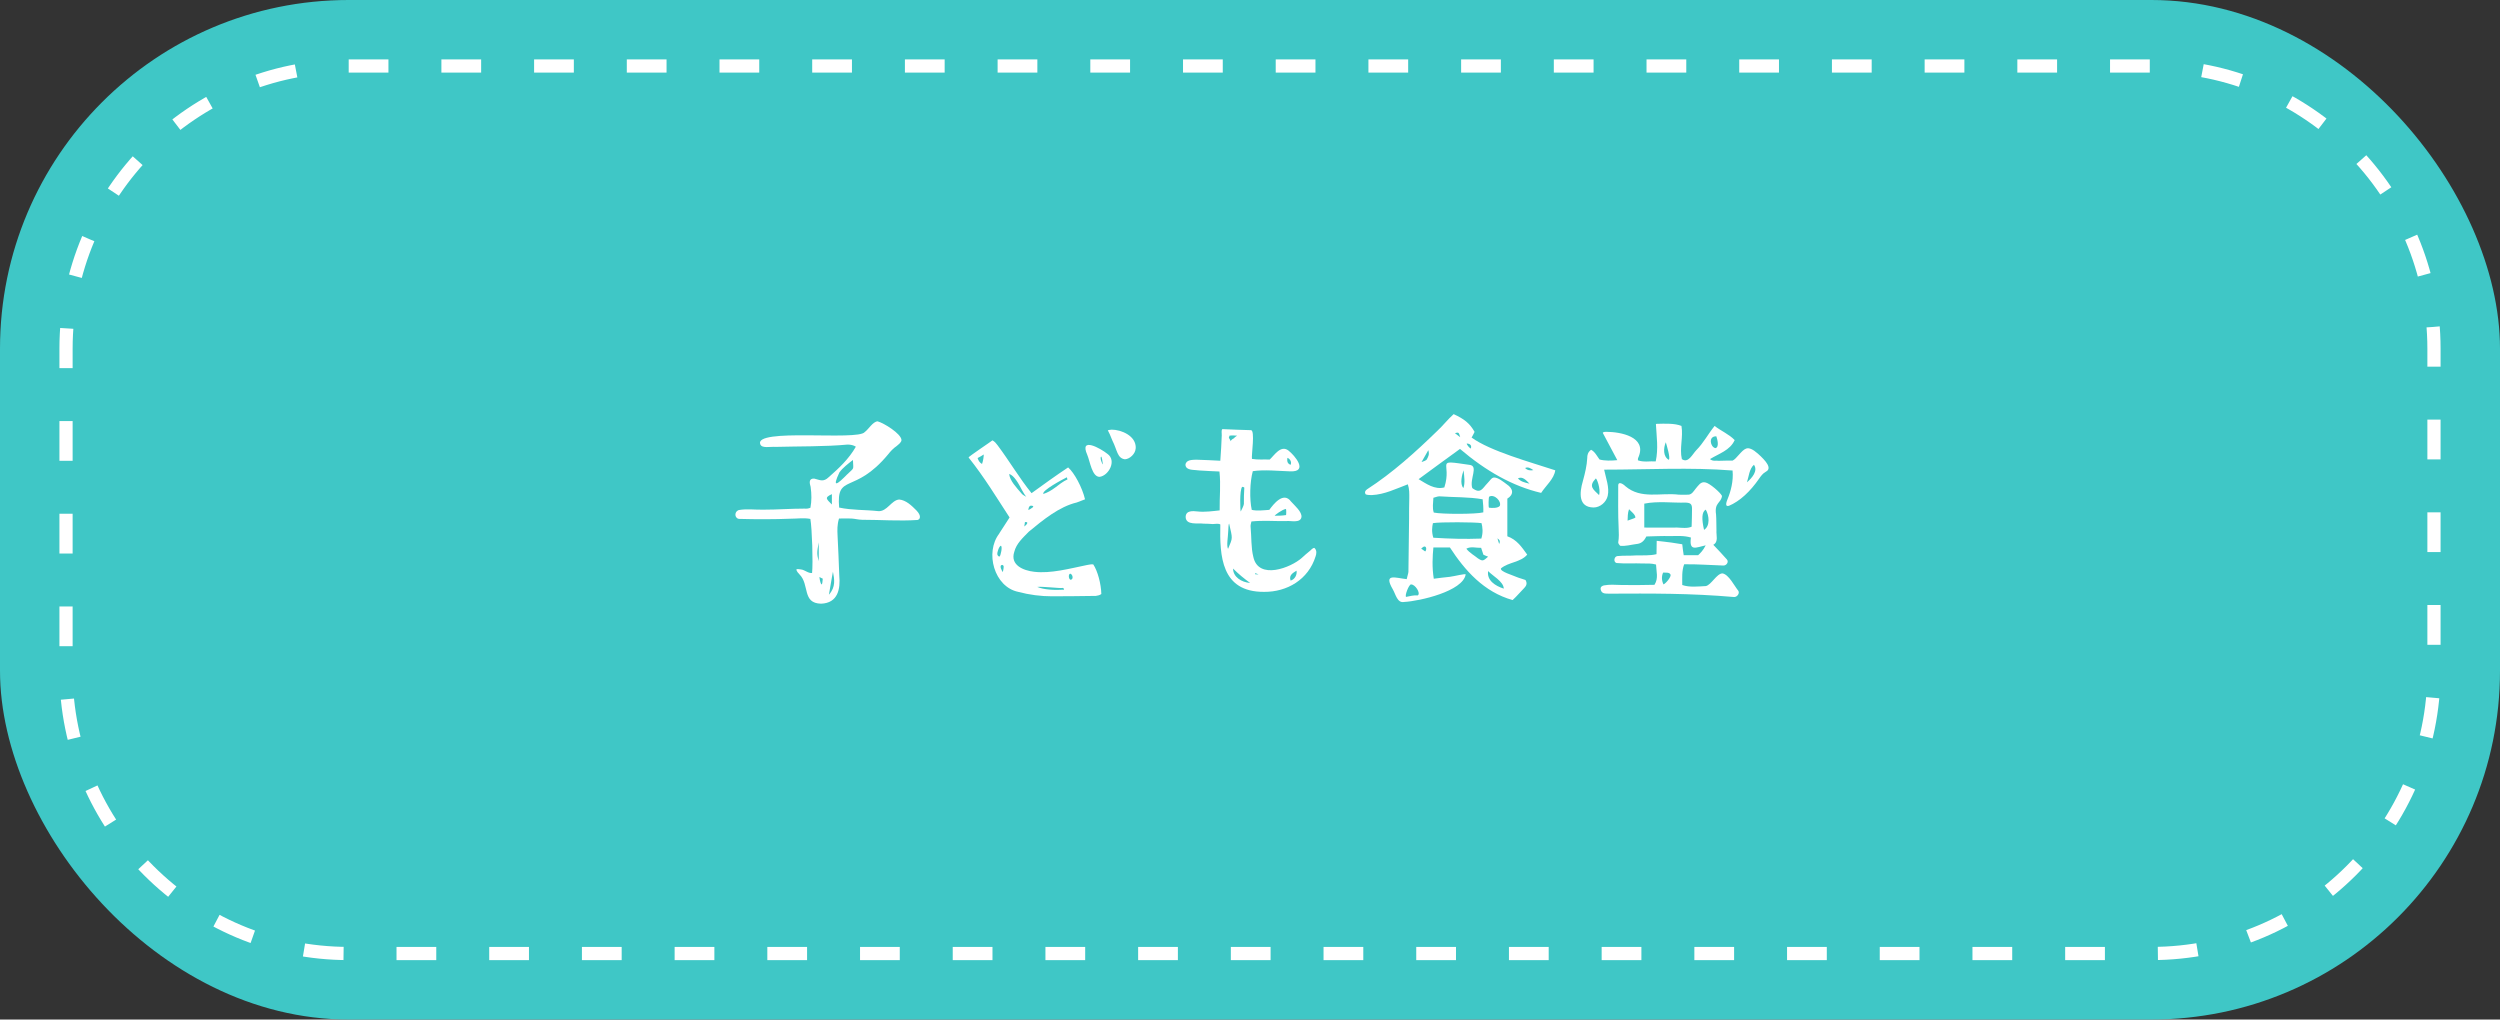 <?xml version="1.0" encoding="UTF-8"?><svg id="_レイヤー_2" xmlns="http://www.w3.org/2000/svg" viewBox="0 0 378.63 154.41"><rect x="0" y="0" width="378.63" height="154.41" fill="#333333" stroke="none"/><defs><style>.cls-1{fill:none;stroke:#fff;stroke-dasharray:0 0 6.02 8.02;stroke-miterlimit:10;stroke-width:2px;}.cls-2{fill:#3fc7c6;}.cls-2,.cls-3{stroke-width:0px;}.cls-3{fill:#fff;}</style></defs><g id="_レイヤー_1-2"><rect class="cls-2" y="0" width="378.63" height="154.41" rx="52.81" ry="52.81"/><path class="cls-1" d="M52.81,10h273.01c23.63,0,42.81,19.18,42.81,42.81v48.79c0,23.63-19.18,42.81-42.81,42.81H52.81c-23.63,0-42.81-19.18-42.81-42.81v-48.79c0-23.63,19.18-42.81,42.81-42.81Z"/><path class="cls-3" d="M127.07,78.53c-.29.96-.26,1.76-.22,2.56.1,2.02.19,4.03.26,6.08.19,2.02-.19,4.16-2.75,4.26-2.91-.06-1.73-2.88-3.26-4.42-.54-.54-.48-.77-.48-.77.1-.1.35-.03.67,0,.61.06,1.09.61,1.7.54.16-1.54,0-6.72-.26-8.19-.99-.19-2.02-.03-3.01-.03-2.43.1-5.22.1-7.65.03-.77.06-.99-1.02-.19-1.34,1.25-.22,2.43-.03,3.78-.06,2.08,0,4.1-.16,6.18-.16.32.03.58,0,.9-.13.19-.99.19-2.05.03-3.17-.19-.61-.29-1.28.54-1.25.9.22,1.38.58,2.21-.22,1.5-1.31,3.07-2.78,4.1-4.61-.35-.22-.77-.32-1.25-.32-3.3.32-7.58.26-10.85.35-.9-.06-2.11.26-2.37-.38-1.06-2.53,14.75-.51,15.81-1.86.61-.45,1.22-1.57,1.95-1.63.96.26,3.55,1.86,3.62,2.82,0,.32-.32.58-.74.93-.48.32-.93.8-1.28,1.25-5.12,6.18-7.87,2.78-7.42,8.06,1.95.42,3.94.32,5.92.54,1.34.1,1.98-1.66,3.17-1.76,1.06.1,1.89.93,2.62,1.66.77.8.58,1.34.16,1.44-2.78.19-5.57-.03-8.38-.03-.54,0-1.09-.16-1.63-.19-.58-.03-1.25,0-1.86,0ZM124,82.14c-.29,1.54-.29,1.82,0,2.85v-2.85ZM124.61,87.64c-.16-.06-.35-.16-.51-.26-.03.03.38,2.34.51.26ZM125.99,76.41v-1.57c-1.22.54-.77.77,0,1.57ZM126.15,86.59l-.13.7c-.13.83-.29,1.73-.48,2.78,1.06-1.18.83-2.34.61-3.49ZM128.32,71.84c1.15-1.12.9-.61.86-2.18-.74.58-1.54,1.18-2.05,1.89-1.18,2.5-.29,1.79,1.18.29Z"/><path class="cls-3" d="M151.33,80.8c.54-.8,1.06-1.66,1.57-2.43-1.98-3.04-3.81-6.08-6.21-9.09,0-.13,3.55-2.5,3.62-2.59.35.19.58.48.77.74,1.82,2.43,3.33,5.02,5.15,7.26,1.76-1.28,3.62-2.62,5.54-3.9.93.8,2.14,3.04,2.56,4.83-.48.16-.83.35-1.25.48-2.69.64-5.12,2.66-7.26,4.42-.9.93-1.89,1.79-2.21,3.07-.64,1.98,1.34,2.82,3.04,3.01,2.5.29,5.31-.48,7.94-1.02.29-.03.67-.16.99-.1.67,1.02,1.18,2.94,1.22,4.48-.22.19-.61.26-.83.29-2.24.03-4.45.06-6.66.06-1.66,0-3.42-.22-5.09-.67-3.65-.74-5.09-5.98-2.88-8.83ZM148.99,68.83c-.13.1-.67.42-.93.54.13.42.32.7.67.9.19-.51.26-1.15.26-1.44ZM151.04,83.93c.03.22.26.45.38.32.13-.16.45-1.47.16-1.6-.32.13-.58,1.12-.54,1.28ZM151.78,85.56c-.54.06,0,.96.1,1.09.16-.74.22-1.02-.1-1.09ZM154.69,74.72c.26.32.58.38.74.54-.22-.29-.42-.64-.64-1.02-.54-1.06-1.22-2.24-1.95-2.46.1,1.02,1.09,2.05,1.86,2.94ZM155.23,79.07c-.03.13-.1.58-.1.67.26-.19.83-.74.1-.67ZM155.75,77.25c.29-.16,1.22-.61.42-.67-.35,0-.42.48-.42.67ZM157.09,88.89c.96.42,2.59.51,4.06.42,0-.16-.1-.32-.32-.26-.38.06-3.07-.26-3.74-.16ZM158.02,74.81c.64-.22,1.09-.45,1.86-1.02.38-.29,1.18-.93,1.79-1.18-.03-.06-.1-.38-.1-.32-.58.29-3.87,2.02-3.55,2.53ZM162.15,87.81c.48-.06.32-.83-.06-.93-.32.06-.26.86.06.93ZM167.71,68.73c1.47,1.02.19,3.33-1.18,3.49-1.15,0-1.44-2.34-1.86-3.33-1.25-2.82,2.05-.96,3.04-.16ZM167.04,70.33c-.06-.54-.19-1.18-.26-1.18-.26.13.13,1.15.26,1.18ZM172,67.9c-.03.83-.9,1.63-1.63,1.66-1.18-.16-1.15-1.38-1.89-2.82-.29-.74-.54-1.31-.7-1.57,0,0,.35-.1.58-.1,1.44,0,3.74.93,3.65,2.82Z"/><path class="cls-3" d="M185.03,65.85c.03-.19-.1-.67.1-.86,1.47.06,2.94.13,4.32.16.67-.03.06,3.78.16,4.35.9.16,1.79.06,2.69.1.7-.64,1.66-2.24,2.82-1.38.99.77,3.07,3.26.32,3.17-1.82-.06-4-.29-5.7-.03-.45,1.63-.51,4.26-.16,5.86.77.19,1.82.06,2.66,0,.61-.83,2.14-2.85,3.3-1.25.54.61,1.66,1.54,1.57,2.34-.16.99-1.7.51-2.3.61-1.76.03-3.55-.13-5.28.06-.03.19-.13.45-.13.7.16,1.76.06,3.23.42,4.67.77,3.55,5.7,1.63,7.36.13.35-.35.77-.67,1.18-1.02.19-.13.38-.45.7-.48.42.35.32.93.19,1.28-1.09,3.52-4.32,5.41-7.81,5.38-6.5.03-6.72-5.44-6.62-10.21-.32-.19-.74-.06-1.15-.06-.42-.03-.86-.06-1.38-.06-.86-.13-2.66.29-2.72-.99,0-1.06,1.15-.93,1.79-.86,1.09.13,2.4-.06,3.36-.16-.03-2.05.19-3.78-.03-5.89-.96-.03-2.02-.1-3.07-.16-.74-.13-1.98.06-2.08-.83.06-.8,1.02-.77,1.6-.8,1.18.03,2.5.1,3.68.16.06-.7.22-3.36.22-3.9ZM185.99,83.13c.74-1.76.7-1.47.16-3.84-.1.13-.1.61-.13,1.12-.03.99-.29,2.21-.03,2.72ZM186.11,66.3c.61.9-.13.51.8.06,0-.1.48-.38.45-.38-.13,0-.8-.06-1.15,0,0,0-.06.26-.1.32ZM186.75,86.11c0,1.25,1.25,2.08,2.59,2.18-.86-.61-1.79-1.38-2.59-2.18ZM187.91,77.47c.06-.13.48-.9.48-1.15,0-.83,0-1.63.06-2.4.06-.16-.32-.19-.32-.19-.42.48-.29,3.68-.22,3.74ZM190.11,86.97c.19.03.42.03.54.03,0,.03.03,0,.03.03-.16-.06-.35-.16-.54-.22-.06.03-.1.13-.03.16ZM193.06,78.11c.45,0,1.09,0,1.7-.1.06.03.06-.93,0-.93-.54.06-1.73.96-1.7,1.02ZM195.46,70.4c.22-.42-.1-.93-.48-1.06-.03.32-.13.83.48,1.06ZM195.46,87.93c.64-.16,1.02-.9.9-1.5-.38.26-1.22.61-.9,1.5Z"/><path class="cls-3" d="M206.85,74.88c-.22-.29-.1-.58.19-.77,3.87-2.5,7.36-5.66,10.59-8.8.9-.83,1.66-1.82,2.53-2.59,1.6.74,2.43,1.38,3.17,2.69-.16.29-.29.61-.45.86,2.82,2.05,8.86,3.71,12.67,4.96-.19,1.31-1.41,2.3-2.14,3.42-4.35-1.02-8.38-3.33-12.29-6.66-2.11,1.54-4.19,3.04-6.27,4.58,1.18.7,2.43,1.63,3.9,1.25,1.25-3.87-1.7-4.22,3.78-3.42,1.47.13,0,2.14.45,3.52,1.28.96,1.54.03,2.3-.74.38-.38.61-.86,1.02-.86.61,0,1.41.67,1.89,1.02,1.06.7,1.09,1.57.1,2.18v5.7c1.44.51,2.18,1.63,3.01,2.78-.99,1.18-2.82,1.12-3.97,2.08-.22.48,1.86,1.06,2.37,1.31.45.19.93.29,1.34.45.32.54.1.9-.16,1.18-.58.58-1.15,1.28-1.79,1.86-4.35-1.22-7.23-4.48-9.5-7.97h-2.5c-.13,1.38-.22,2.98.06,4.74.8-.1,1.63-.22,2.43-.29.77-.1,2.43-.54,2.4-.35-.42,2.53-6.94,4.03-9.34,4.16-1.02.19-1.25-1.15-1.7-1.92-1.47-2.53.45-1.7,2.11-1.54.06-.35.22-.74.26-1.09.03-2.72.06-5.38.1-8.06,0-1.02,0-2.05.03-3.1,0-.7.03-1.38-.22-2.11-1.79.67-3.52,1.54-5.44,1.63-.29,0-.64,0-.93-.1ZM213.7,88.51c-.32,0-.99,1.73-.74,1.89.58-.1,1.15-.29,1.76-.22.51-.32-.42-1.73-1.02-1.66ZM215.24,83.1l.16.1c.16.13.32.22.45.32.32-.29.16-1.25-.61-.42ZM215.3,69.98c.26-.1.7-.22.8-.42.22-.42.42-.74.22-1.38-.35.64-.61,1.06-1.02,1.79ZM217.09,81.44c2.56.16,4.8.22,7.26.13.29-.93.19-1.7.03-2.34-1.02-.16-6.21-.19-7.36,0-.13.58-.22,1.31.06,2.21ZM217.16,77.63c1.22.26,6.37.26,7.49-.03.03-.67-.03-1.31-.1-1.98-2.14-.38-4.38-.29-6.56-.45-.29,0-.61.16-.9.22-.03.77-.19,1.54.06,2.24ZM220.35,65.6c.26.22.51.38.8.61-.22-.8-.26-.74-.8-.61ZM221.63,73.92c.29-.77.13-1.82.03-2.69-.22.64-.61,2.02-.03,2.69ZM224.67,84.03c-.1-.35-.22-.67-.35-1.06-.77.03-1.54-.26-2.24.13.48.64,1.22,1.02,1.76,1.47.74.48.8.38,1.54-.26-.22-.1-.48-.16-.7-.29ZM222.75,67.94c.19-.48-.1-.74-.61-.77,0,.22.45.7.61.77ZM225.38,86.49c-.22,1.41,1.06,2.24,2.37,2.66-.03-1.09-1.76-1.98-2.37-2.66ZM225.51,76.89c.42.06,1.31.1,1.63-.26.32-.7-.83-1.86-1.6-1.41-.1.06-.13,1.66-.03,1.66ZM226.79,81.53c.1.35.16.58.26.86.16-.35.16-.58-.26-.86ZM229.89,72.45c.42.48.93.61,1.76.8-.54-.54-1.06-1.15-1.76-.8ZM230.98,70.88c.32.35.8.42,1.25.32-.38-.26-.8-.54-1.25-.32Z"/><path class="cls-3" d="M261.82,76.61c-.67.19-.29-.74-.16-1.06.45-1.09.9-2.69.74-4.29-6.43-.51-12.93-.13-19.45-.13.26,1.28.83,2.69.54,3.97-.22.96-1.15,1.76-2.14,1.76-2.34-.03-2.14-2.24-1.63-3.97.35-1.28.61-2.37.67-3.52,0-.42.06-.86.58-1.25.58.29.9.96,1.28,1.47.77.22,1.86.19,2.69.1,0,0-1.76-3.3-2.18-4.1-.06-.1.13-.19.48-.19,2.24,0,6.11.77,4.96,3.71-.1.19-.16.35-.13.61.93.32,1.76.1,2.69.16.42-1.92.13-3.74.03-5.63,0-.06.13-.06.16-.06,1.18-.03,2.72-.1,3.71.32.29,1.7-.32,3.36.06,5.02.96.7,1.6-.74,2.18-1.34,1.09-1.09,1.82-2.5,2.78-3.68.99.77,2.14,1.22,3.04,2.14-.7,1.57-2.4,2.05-3.74,2.88.45.38.86.19,1.34.26.7-.03,1.38-.03,2.08-.03.61-.26,1.34-1.57,2.05-1.82.42-.16.99.06,1.79.77,1.22,1.09,2.18,2.21,1.22,2.72-.48.26-.77.67-1.06,1.09-1.31,1.89-2.88,3.39-4.58,4.1ZM241.67,72.48c-1.12,1.18-.38,1.63.51,2.5.29-.9-.38-2.66-.51-2.5ZM250.59,88.54c.61-.96.26-1.98.22-3.04-.7-.19-1.28-.16-2.05-.16-1.25-.06-2.53.06-3.78-.06-.64.03-.61-.93-.06-1.06,1.09-.1,1.92-.03,2.82-.1,1.06-.03,2.11.06,3.14-.19.03-.03,0-1.98.03-2.02.77.06,1.5.19,2.21.26l1.66.26c.06.58.13,1.09.22,1.66h2.18c.35-.32.77-.74,1.15-1.5-1.47.32-2.53.99-2.24-1.18-1.09-.32-2.08-.22-3.17-.22-1.18-.03-2.4.03-3.58.06-.35.7-.77,1.09-1.54,1.15-.8.1-1.6.35-2.43.26-.13-.13-.29-.35-.29-.51.13-.74.1-1.5.06-2.27-.1-1.92-.06-4.45-.06-6.37,0-.61.67-.29,1.09.13,2.37,2.02,5.34.93,8.1,1.28.54.03.86,0,1.41,0s.86-.58,1.12-.9c.42-.48.77-1.12,1.47-.96.64.1,2.3,1.54,2.53,2.05-.16,1.15-1.18.96-.9,2.82.06.8.03,1.6.06,2.4-.06.74.35,1.73-.48,2.18.7.74,1.41,1.47,2.05,2.21.35.38-.06.96-.54.93-1.98-.06-3.94-.22-5.92-.19-.38.99-.29,2.08-.29,3.14,1.06.38,2.43.22,3.58.16.83-.19,1.63-1.89,2.5-1.92.96.13,1.86,1.98,2.4,2.62.26.35-.13.96-.61.96-6.62-.58-12.64-.54-18.94-.51-.45-.03-1.12.1-1.28-.61-.1-.45.26-.58.48-.64.96-.16,1.44-.1,2.78-.06,1.63.03,3.23,0,4.9-.03ZM246.72,77.12c-.22.58-.19,1.22-.22,1.73.13-.06,1.06-.35,1.18-.45.03-.45-.64-.93-.96-1.28ZM256.26,77.05c0-.7-.22-.9-.96-.93-1.95.06-4.26-.26-6.27.16v3.62c1.7,0,3.36.03,4.99,0,.7.03,1.54.16,2.18-.13.03-.9.06-1.82.06-2.72ZM251.94,88.51c.38-.16,1.22-1.18,1.06-1.5-.19-.38-.77-.26-1.12-.29-.26.58-.22,1.22.06,1.79ZM252.29,66.98c-.38.9-.42,2.18.45,2.66.29-.26-.32-2.18-.45-2.66ZM258.34,77.18c-.61.35-.64,1.38-.26,3.07.96-.58.77-2.21.26-3.07ZM259.81,67.87c.61-.16.29-1.34.13-1.79-1.28-.03-.9,1.66-.13,1.79ZM264.58,73.05c.77-.67,1.7-1.73,1.06-2.66-.7.58-.8,1.86-1.06,2.66Z"/></g></svg>